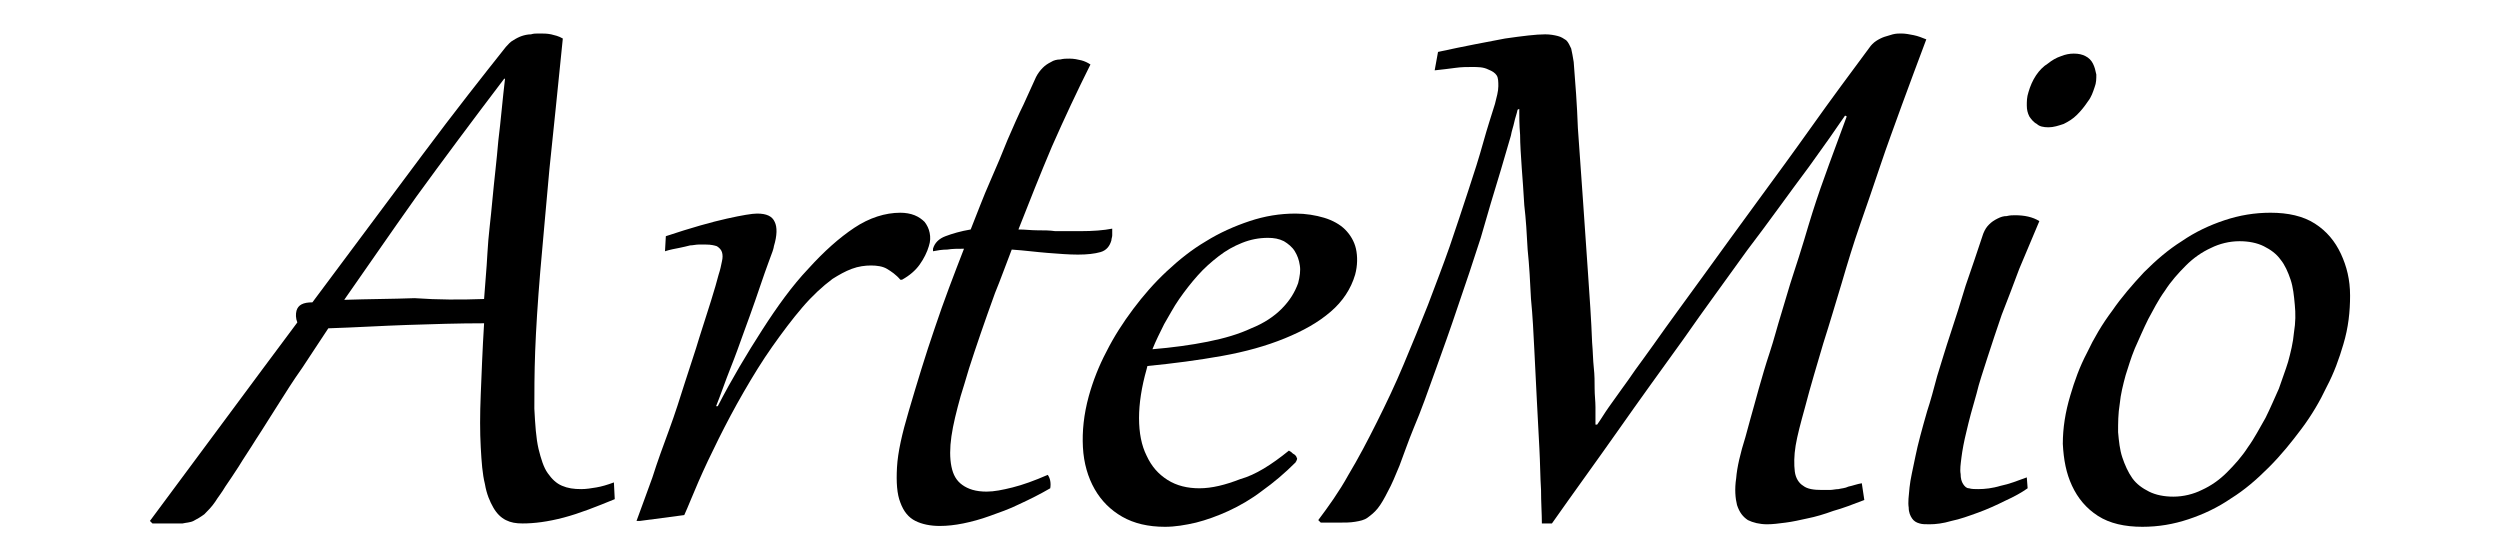 <?xml version="1.0" encoding="utf-8"?>
<!-- Generator: Adobe Illustrator 19.0.0, SVG Export Plug-In . SVG Version: 6.00 Build 0)  -->
<svg version="1.1" id="Layer_1" xmlns="http://www.w3.org/2000/svg" xmlns:xlink="http://www.w3.org/1999/xlink" x="0px" y="0px"
	 viewBox="0 0 298.5 66.9" style="enable-background:new 0 0 298.5 66.9;" xml:space="preserve">
<g id="XMLID_1_">
	<path id="XMLID_3_" d="M33.4,48c-1.1,1.7-2,3.2-2.8,4.4c-0.8,1.3-1.5,2.3-2.1,3.3c-0.6,0.9-1.1,1.7-1.6,2.4
		c-0.4,0.7-0.9,1.3-1.2,1.8c-0.4,0.6-0.9,1.1-1.3,1.5c-0.4,0.3-0.9,0.6-1.3,0.8c-0.4,0.2-0.9,0.2-1.3,0.3c-0.5,0-0.9,0-1.4,0
		c-0.3,0-0.6,0-1.1,0c-0.4,0-0.8,0-1.1,0l-0.3-0.3c3.2-4.3,6.3-8.5,9.2-12.4c2.9-3.9,5.7-7.7,8.4-11.3c-0.2-0.5-0.2-1-0.1-1.4
		c0.2-0.7,0.8-1,1.9-1c5-6.7,9.4-12.6,13.2-17.7c3.8-5.1,7.2-9.4,9.9-12.8c0.3-0.3,0.5-0.6,0.9-0.8c0.3-0.2,0.7-0.4,1-0.5
		c0.3-0.1,0.7-0.2,1.1-0.2C63.7,4,64,4,64.4,4c0.5,0,0.9,0,1.4,0.1c0.4,0.1,0.9,0.2,1.4,0.5c-0.6,5.8-1.1,11-1.6,15.6
		c-0.4,4.6-0.8,8.7-1.1,12.3c-0.3,3.6-0.5,6.8-0.6,9.4c-0.1,2.7-0.1,5-0.1,6.9c0.1,1.9,0.2,3.5,0.5,4.8c0.3,1.2,0.6,2.2,1.1,2.9
		c0.5,0.7,1,1.2,1.7,1.5c0.7,0.3,1.4,0.4,2.3,0.4c0.6,0,1.2-0.1,1.8-0.2c0.6-0.1,1.3-0.3,2.1-0.6l0.1,2c-2.2,0.9-4.2,1.7-6.1,2.2
		c-1.9,0.5-3.5,0.7-4.9,0.7c-0.8,0-1.4-0.1-2-0.4c-0.6-0.3-1.1-0.8-1.5-1.5c-0.4-0.7-0.8-1.6-1-2.8c-0.3-1.2-0.4-2.6-0.5-4.4
		c-0.1-1.8-0.1-3.9,0-6.3c0.1-2.4,0.2-5.3,0.4-8.5c-3.1,0-6.1,0.1-9.2,0.2c-3,0.1-6.2,0.3-9.4,0.4c-1.1,1.7-2.2,3.3-3.1,4.7
		C34.9,45.6,34.1,46.9,33.4,48z M57.8,35.7c0.1-1.6,0.3-3.5,0.4-5.5s0.4-4.1,0.6-6.4c0.2-2.2,0.5-4.6,0.7-7c0.3-2.4,0.5-4.9,0.8-7.4
		h-0.1c-3.8,5-7.3,9.7-10.5,14.1c-3.2,4.5-6,8.6-8.6,12.3c2.9-0.1,5.7-0.1,8.4-0.2C52.3,35.8,55,35.8,57.8,35.7z"/>
	<path id="XMLID_6_" d="M76.4,62.2l-0.4,0c0.6-1.6,1.2-3.3,1.9-5.2c0.6-1.9,1.3-3.8,2-5.7c0.7-1.9,1.3-3.8,1.9-5.7
		c0.6-1.9,1.2-3.6,1.7-5.3c0.5-1.6,1-3.1,1.4-4.4c0.4-1.3,0.7-2.3,0.9-3.1c0.2-0.6,0.3-1.1,0.4-1.6c0.1-0.4,0.1-0.8,0-1.1
		s-0.3-0.5-0.6-0.7c-0.3-0.1-0.7-0.2-1.3-0.2c-0.3,0-0.6,0-0.9,0c-0.3,0-0.7,0.1-1,0.1c-0.4,0.1-0.8,0.2-1.3,0.3
		c-0.5,0.1-1.1,0.2-1.7,0.4l0.1-1.8c3-1,5.5-1.7,7.3-2.1c1.8-0.4,3-0.6,3.6-0.6c1.1,0,1.8,0.3,2.1,1c0.3,0.6,0.3,1.6-0.1,2.9
		c0,0.1-0.1,0.5-0.3,1c-0.2,0.6-0.5,1.3-0.8,2.2c-0.3,0.9-0.7,2-1.1,3.2c-0.4,1.2-0.9,2.5-1.4,3.9c-0.5,1.4-1,2.8-1.6,4.3
		c-0.6,1.5-1.1,3-1.7,4.5l0.2,0c1.7-3.3,3.5-6.3,5.3-9.1c1.8-2.8,3.6-5.3,5.5-7.3c1.9-2.1,3.7-3.7,5.5-4.9c1.8-1.2,3.7-1.8,5.5-1.8
		c0.6,0,1.2,0.1,1.7,0.3c0.5,0.2,0.9,0.5,1.2,0.8c0.3,0.4,0.5,0.8,0.6,1.3c0.1,0.5,0.1,1-0.1,1.6c-0.2,0.7-0.6,1.5-1.1,2.2
		c-0.5,0.7-1.2,1.3-2.1,1.8h-0.2c-0.5-0.6-1.1-1-1.6-1.3c-0.5-0.3-1.2-0.4-1.9-0.4c-0.7,0-1.5,0.1-2.3,0.4c-0.8,0.3-1.5,0.7-2.3,1.2
		c-1.2,0.9-2.4,2-3.6,3.4c-1.2,1.4-2.4,3-3.6,4.7c-1.2,1.7-2.3,3.5-3.4,5.4c-1.1,1.9-2.1,3.8-3,5.6c-0.9,1.8-1.7,3.5-2.4,5.1
		c-0.7,1.6-1.2,2.9-1.7,4L76.4,62.2z"/>
	<path id="XMLID_8_" d="M121.6,27.4c0.8,0,1.5,0.1,2.3,0.1c0.7,0,1.4,0,2.1,0.1c0.6,0,1.2,0,1.7,0s1,0,1.3,0c1.5,0,2.8-0.1,3.8-0.3
		c0,0.3,0,0.5,0,0.8c0,0.2-0.1,0.4-0.1,0.6c-0.2,0.7-0.6,1.2-1.3,1.4c-0.7,0.2-1.6,0.3-2.7,0.3c-1.1,0-2.3-0.1-3.6-0.2
		c-1.3-0.1-2.8-0.3-4.3-0.4c-0.7,1.8-1.3,3.5-2,5.2c-0.6,1.7-1.2,3.3-1.7,4.8c-0.5,1.5-1,2.9-1.4,4.2c-0.4,1.3-0.7,2.4-1,3.3
		c-0.5,1.8-0.9,3.4-1.1,4.8c-0.2,1.4-0.2,2.6,0,3.6c0.2,1,0.6,1.7,1.3,2.2c0.7,0.5,1.6,0.8,2.9,0.8c0.9,0,1.9-0.2,3.1-0.5
		c1.2-0.3,2.6-0.8,4.2-1.5c0.3,0.4,0.4,1,0.3,1.6c-1.2,0.7-2.4,1.3-3.7,1.9c-1.2,0.6-2.4,1-3.5,1.4c-1.1,0.4-2.2,0.7-3.2,0.9
		c-1,0.2-1.9,0.3-2.8,0.3c-1.1,0-2.1-0.2-2.9-0.6c-0.8-0.4-1.4-1.1-1.8-2.2c-0.4-1-0.5-2.4-0.4-4.2c0.1-1.8,0.6-4,1.4-6.7
		c1-3.4,2-6.7,3.1-9.9c1.1-3.3,2.3-6.4,3.5-9.5c-0.7,0-1.4,0-2,0.1c-0.6,0-1.2,0.1-1.7,0.2c0,0,0-0.1,0-0.2l0-0.1
		c0.2-0.7,0.7-1.2,1.5-1.5c0.8-0.3,1.8-0.6,3-0.8c0.8-2,1.5-3.9,2.3-5.7c0.8-1.8,1.5-3.5,2.1-5c0.7-1.6,1.3-3,1.9-4.2
		c0.6-1.3,1.1-2.4,1.5-3.3c0.2-0.4,0.5-0.8,0.8-1.1c0.3-0.3,0.6-0.5,1-0.7c0.3-0.2,0.7-0.3,1.1-0.3c0.4-0.1,0.7-0.1,1.1-0.1
		c0.5,0,1,0.1,1.4,0.2c0.4,0.1,0.8,0.3,1.1,0.5c-1.6,3.2-3.1,6.4-4.6,9.8C124.2,20.8,122.9,24.1,121.6,27.4z"/>
	<path id="XMLID_10_" d="M153.9,53.8c0.1,0.1,0.2,0.1,0.3,0.2c0.1,0.1,0.2,0.2,0.4,0.3c0.1,0.1,0.2,0.2,0.2,0.3
		c0.1,0.1,0.1,0.2,0,0.4c0,0.1-0.1,0.1-0.1,0.2c-1.3,1.3-2.6,2.4-4,3.4c-1.3,1-2.7,1.8-4,2.4c-1.3,0.6-2.7,1.1-3.9,1.4
		c-1.3,0.3-2.5,0.5-3.7,0.5c-2,0-3.7-0.4-5.1-1.2c-1.4-0.8-2.5-1.9-3.3-3.3c-0.8-1.4-1.3-3.1-1.4-5c-0.1-1.9,0.1-3.9,0.7-6.1
		c0.5-1.8,1.2-3.6,2.1-5.3c0.9-1.8,2-3.5,3.2-5.1c1.2-1.6,2.5-3.1,4-4.5c1.5-1.4,3-2.6,4.7-3.6c1.6-1,3.4-1.8,5.2-2.4
		c1.8-0.6,3.6-0.9,5.5-0.9c1.2,0,2.4,0.2,3.4,0.5c1,0.3,1.9,0.8,2.5,1.4s1.1,1.4,1.3,2.3c0.2,0.9,0.2,2-0.1,3.1
		c-0.5,1.7-1.5,3.2-2.9,4.4c-1.5,1.3-3.3,2.3-5.5,3.2c-2.2,0.9-4.7,1.6-7.5,2.1c-2.8,0.5-5.8,0.9-8.9,1.2l-0.1,0.4
		c-0.6,2.1-0.9,4.1-0.9,5.8c0,1.8,0.3,3.3,0.9,4.5c0.6,1.3,1.4,2.2,2.5,2.9c1.1,0.7,2.4,1,3.8,1c1.5,0,3.1-0.4,4.9-1.1
		C149.9,56.7,151.8,55.5,153.9,53.8z M155,33.8c0.2-0.8,0.3-1.5,0.2-2.1c-0.1-0.7-0.3-1.2-0.6-1.7c-0.3-0.5-0.8-0.9-1.3-1.2
		c-0.6-0.3-1.2-0.4-1.9-0.4c-1.1,0-2.1,0.2-3.1,0.6c-1,0.4-1.9,0.9-2.8,1.6c-0.9,0.7-1.7,1.4-2.5,2.3c-0.8,0.9-1.5,1.8-2.2,2.8
		c-0.7,1-1.2,2-1.8,3c-0.5,1-1,2-1.4,3c2.4-0.2,4.6-0.5,6.6-0.9c2-0.4,3.7-0.9,5.2-1.6c1.5-0.6,2.7-1.4,3.6-2.3
		C154,35.9,154.6,34.9,155,33.8z"/>
	<path id="XMLID_13_" d="M222.6,59.7c-1.3,0.5-2.6,1-3.7,1.3c-1.1,0.4-2.1,0.7-3.1,0.9c-0.9,0.2-1.8,0.4-2.6,0.5
		c-0.8,0.1-1.5,0.2-2.2,0.2c-0.9,0-1.7-0.2-2.3-0.5c-0.6-0.4-1-0.9-1.3-1.8c-0.2-0.8-0.3-1.9-0.1-3.2c0.1-1.3,0.5-3,1.1-4.9L209,50
		c0.3-1,0.6-2.2,1-3.6c0.4-1.4,0.8-2.8,1.3-4.3c0.5-1.5,0.9-3.1,1.4-4.7c0.5-1.6,0.9-3.1,1.4-4.6c0.5-1.5,0.9-2.8,1.3-4.1
		c0.4-1.3,0.7-2.4,1-3.3c0.6-1.9,1.3-3.9,2-5.8c0.7-1.9,1.4-3.8,2.1-5.7l-0.2-0.1c-0.5,0.7-1.1,1.6-1.8,2.6c-0.7,1-1.5,2.1-2.5,3.5
		c-2.4,3.2-4.8,6.6-7.4,10c-2.5,3.5-5.1,7-7.6,10.6c-2.6,3.6-5.2,7.2-7.8,10.9c-2.6,3.7-5.3,7.4-7.9,11.1l-1.2,0
		c0-1.1-0.1-2.5-0.1-4c-0.1-1.5-0.1-3.2-0.2-5c-0.1-1.8-0.2-3.7-0.3-5.7c-0.1-2-0.2-4-0.3-6c-0.1-2-0.2-4.1-0.4-6.1
		c-0.1-2-0.2-4-0.4-5.9c-0.1-1.9-0.2-3.6-0.4-5.3c-0.1-1.7-0.2-3.1-0.3-4.4c-0.1-1.5-0.2-2.9-0.2-4c-0.1-1.2-0.1-2.2-0.1-3.1
		l-0.2,0.1c-0.1,0.5-0.3,1-0.4,1.5c-0.1,0.5-0.3,1-0.4,1.6l-1.2,4.1c-0.8,2.6-1.6,5.3-2.4,8.1c-0.9,2.8-1.8,5.5-2.7,8.1
		c-0.9,2.7-1.8,5.2-2.7,7.7c-0.9,2.5-1.7,4.8-2.6,6.9c-0.7,1.7-1.2,3.2-1.7,4.5c-0.5,1.2-0.9,2.2-1.4,3.1c-0.4,0.8-0.8,1.5-1.2,2
		c-0.4,0.5-0.8,0.8-1.2,1.1c-0.4,0.3-0.9,0.4-1.5,0.5c-0.6,0.1-1.2,0.1-2,0.1H159c-0.1,0-0.3,0-0.5,0c-0.2,0-0.5,0-0.8,0l-0.3-0.3
		c1.2-1.6,2.5-3.4,3.6-5.4c1.2-2,2.3-4.1,3.4-6.3c1.1-2.2,2.2-4.5,3.2-6.9c1-2.4,2-4.8,2.9-7.1c0.9-2.4,1.8-4.7,2.6-7
		c0.8-2.3,1.5-4.5,2.2-6.6c0.7-2.1,1.3-4,1.8-5.8c0.5-1.8,1-3.3,1.4-4.6c0.2-0.8,0.4-1.5,0.4-2.1c0-0.5,0-1-0.2-1.3
		c-0.2-0.3-0.5-0.5-1-0.7C177.1,8,176.5,8,175.7,8c-0.5,0-1.2,0-1.9,0.1c-0.7,0.1-1.6,0.2-2.5,0.3l0.4-2.2c3.2-0.7,5.9-1.2,8-1.6
		c2.1-0.3,3.7-0.5,4.8-0.5c0.6,0,1.1,0.1,1.5,0.2c0.4,0.1,0.7,0.3,1,0.5c0.3,0.3,0.4,0.6,0.6,1c0.1,0.4,0.2,1,0.3,1.6
		c0.2,2.5,0.4,5.1,0.5,7.9c0.2,2.8,0.4,5.6,0.6,8.5c0.2,2.9,0.4,5.8,0.6,8.7s0.4,5.7,0.5,8.4c0.1,1.1,0.1,2.1,0.2,3
		c0.1,0.9,0.1,1.7,0.1,2.5c0,0.8,0.1,1.5,0.1,2.2c0,0.7,0,1.4,0,2.1h0.2c0.5-0.7,0.9-1.4,1.4-2.1c0.5-0.7,1-1.4,1.5-2.1
		c0.5-0.7,1.1-1.5,1.7-2.4c0.6-0.8,1.3-1.8,2.1-2.9c1.9-2.7,3.9-5.4,6-8.3s4.2-5.8,6.4-8.8c2.2-3,4.4-6,6.6-9.1
		c2.2-3.1,4.5-6.2,6.8-9.3c0.2-0.3,0.5-0.6,0.8-0.8c0.3-0.2,0.7-0.4,1-0.5c0.3-0.1,0.7-0.2,1-0.3C226.4,4,226.7,4,227,4
		c0.5,0,1,0.1,1.5,0.2c0.5,0.1,1,0.3,1.5,0.5c-1,2.7-2,5.3-2.9,7.8c-0.9,2.5-1.8,4.9-2.6,7.3c-0.8,2.4-1.6,4.7-2.4,7
		c-0.8,2.3-1.5,4.6-2.2,7c-0.7,2.3-1.4,4.7-2.2,7.2c-0.7,2.4-1.5,5-2.2,7.7c-0.5,1.8-0.9,3.3-1.1,4.5c-0.2,1.2-0.2,2.3-0.1,3.1
		c0.1,0.8,0.5,1.4,1,1.7c0.5,0.4,1.3,0.5,2.2,0.5c0.3,0,0.7,0,1,0c0.3,0,0.7-0.1,1-0.1c0.4-0.1,0.8-0.1,1.2-0.3
		c0.5-0.1,1-0.3,1.6-0.4L222.6,59.7z"/>
	<path id="XMLID_15_" d="M243.5,26.4c-0.8,1.9-1.6,3.8-2.4,5.7c-0.7,1.9-1.4,3.7-2.1,5.5c-0.6,1.8-1.2,3.5-1.7,5.1
		c-0.5,1.6-1,3-1.3,4.3c-0.5,1.7-0.9,3.2-1.2,4.5c-0.3,1.2-0.5,2.3-0.6,3.1c-0.1,0.8-0.2,1.5-0.1,2c0,0.5,0.1,0.9,0.3,1.2
		c0.2,0.3,0.4,0.5,0.7,0.5c0.3,0.1,0.7,0.1,1.1,0.1c0.8,0,1.7-0.1,2.7-0.4c1-0.2,2-0.6,3.1-1l0.1,1.3c-0.7,0.5-1.6,1-2.7,1.5
		c-1,0.5-2.1,1-3.2,1.4c-1.1,0.4-2.2,0.8-3.2,1c-1,0.3-1.9,0.4-2.6,0.4c-0.5,0-0.9,0-1.2-0.1c-0.4-0.1-0.7-0.3-0.9-0.6
		c-0.2-0.3-0.4-0.7-0.4-1.3c-0.1-0.6,0-1.4,0.1-2.4c0.1-1,0.4-2.2,0.7-3.7c0.3-1.5,0.8-3.3,1.4-5.4c0.4-1.2,0.8-2.7,1.2-4.2
		c0.5-1.6,1-3.3,1.6-5.1c0.6-1.8,1.2-3.7,1.8-5.7c0.7-2,1.4-4.1,2.1-6.2c0.2-0.5,0.4-0.8,0.7-1.1c0.3-0.3,0.6-0.5,1-0.7
		c0.4-0.2,0.7-0.3,1.1-0.3c0.4-0.1,0.7-0.1,1-0.1C241.7,25.7,242.7,25.9,243.5,26.4z M244.6,15.2c-0.6,0-1.1-0.1-1.4-0.4
		c-0.4-0.2-0.7-0.6-0.9-0.9c-0.2-0.4-0.3-0.8-0.3-1.3c0-0.5,0-1,0.2-1.6c0.2-0.7,0.5-1.4,0.9-2c0.4-0.6,0.9-1.1,1.4-1.4
		c0.5-0.4,1-0.7,1.6-0.9c0.5-0.2,1-0.3,1.5-0.3c0.6,0,1,0.1,1.4,0.3c0.4,0.2,0.7,0.5,0.9,0.9c0.2,0.4,0.3,0.8,0.4,1.3
		c0,0.5,0,1-0.2,1.5c-0.2,0.6-0.4,1.2-0.8,1.7c-0.4,0.6-0.8,1.1-1.3,1.6c-0.5,0.5-1,0.8-1.6,1.1C245.8,15,245.2,15.2,244.6,15.2z"/>
	<path id="XMLID_18_" d="M247.2,47.2c0.5-1.7,1.1-3.4,2-5.1c0.8-1.7,1.8-3.4,3-5c1.1-1.6,2.4-3.1,3.8-4.6c1.4-1.4,2.9-2.7,4.5-3.7
		c1.6-1.1,3.3-1.9,5.1-2.5c1.8-0.6,3.6-0.9,5.5-0.9c2.1,0,3.9,0.4,5.3,1.3c1.4,0.9,2.4,2.1,3.1,3.6c0.7,1.5,1.1,3.1,1.1,5
		c0,1.9-0.2,3.8-0.8,5.8c-0.5,1.7-1.1,3.4-2,5.1c-0.8,1.7-1.8,3.4-3,5s-2.4,3.1-3.9,4.6s-2.9,2.7-4.5,3.7c-1.6,1.1-3.3,1.9-5.1,2.5
		c-1.8,0.6-3.6,0.9-5.5,0.9c-2.1,0-3.9-0.4-5.3-1.3c-1.4-0.9-2.4-2.1-3.1-3.6s-1-3.1-1.1-5C246.3,51.1,246.6,49.2,247.2,47.2z
		 M253.8,44.8c-0.3,1.1-0.6,2.3-0.7,3.4c-0.2,1.2-0.2,2.3-0.2,3.4c0.1,1.1,0.2,2.1,0.5,3c0.3,0.9,0.7,1.8,1.2,2.5
		c0.5,0.7,1.2,1.2,2,1.6c0.8,0.4,1.8,0.6,2.9,0.6c1.2,0,2.4-0.3,3.4-0.8c1.1-0.5,2.1-1.2,3-2.1c0.9-0.9,1.8-1.9,2.5-3
		c0.8-1.1,1.4-2.3,2.1-3.5c0.6-1.2,1.1-2.4,1.6-3.5c0.4-1.2,0.8-2.2,1.1-3.2c0.3-1.1,0.6-2.3,0.7-3.5c0.2-1.2,0.2-2.3,0.1-3.3
		c-0.1-1.1-0.2-2.1-0.5-3c-0.3-0.9-0.7-1.8-1.2-2.4c-0.5-0.7-1.2-1.2-2-1.6c-0.8-0.4-1.8-0.6-2.9-0.6c-1.2,0-2.4,0.3-3.4,0.8
		c-1.1,0.5-2.1,1.2-3,2.1c-0.9,0.9-1.8,1.9-2.5,3c-0.8,1.1-1.4,2.3-2,3.4c-0.6,1.2-1.1,2.4-1.6,3.5
		C254.4,42.8,254.1,43.9,253.8,44.8z"/>
</g>
</svg>
